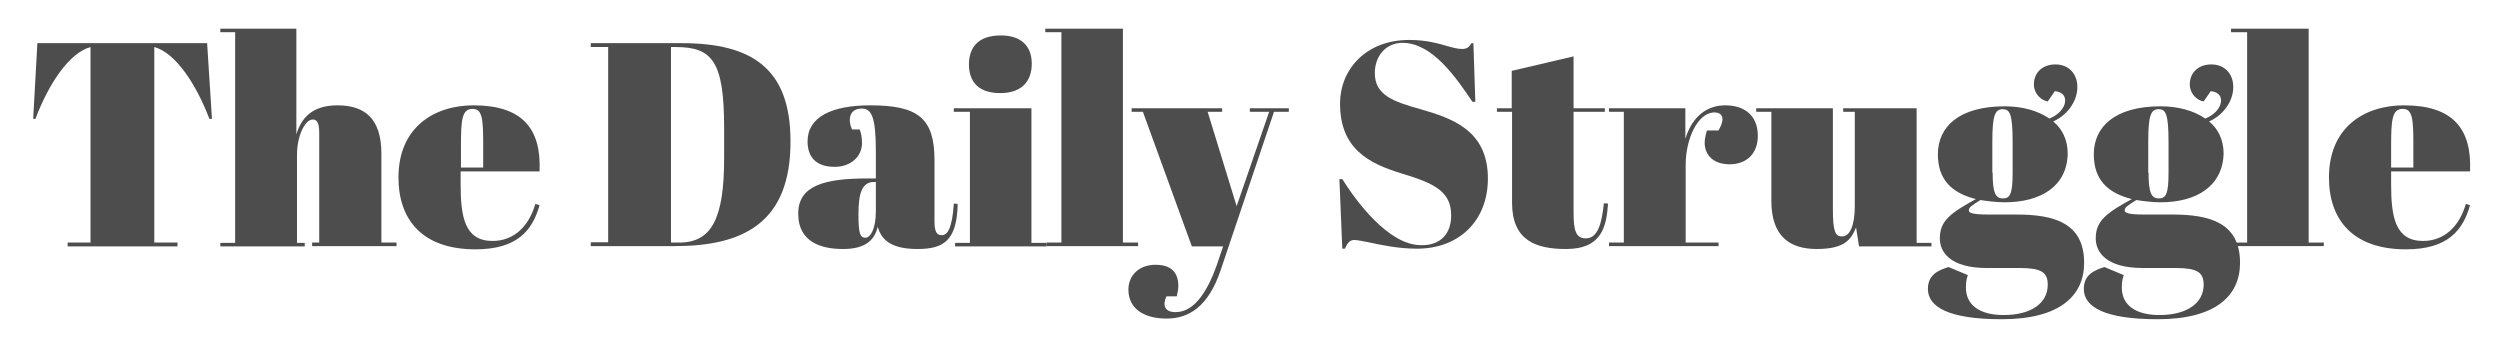 <svg xmlns="http://www.w3.org/2000/svg" xmlns:xlink="http://www.w3.org/1999/xlink" id="Layer_1" x="0px" y="0px" viewBox="0 0 776.1 106.3" style="enable-background:new 0 0 776.1 106.3;" xml:space="preserve"><style type="text/css">	.st0{fill:#4D4D4D;}</style><g>	<path class="st0" d="M65.8,36.9H65c-4.1-10.8-10.5-20.5-17.1-22.3v60.7h7.2v1.2H21v-1.2h7.1V14.6C21.5,16.4,15.1,26,11,36.9h-0.7  l1.3-23.5h52.7L65.8,36.9z"></path>	<path class="st0" d="M92,8.9v32.8c1.5-4.8,4.6-9,12.8-9c8.4,0,13.6,4.1,13.6,15v27.6h4.7v1.1H96.9v-1.1h2.2V41.4  c0-2.4-0.3-4.3-2-4.3c-2.4,0-4.9,5-4.9,11v27.3h2.4v1.1H68.4v-1.1H73V10h-4.6V8.9H92z"></path>	<path class="st0" d="M147,32.7c15,0,21.1,7.1,20.5,20.5h-24.5v4c0,10.2,1.3,17.6,9.9,17.6c6.7,0,11.3-4.6,13.3-11.5l1.3,0.4  c-2.2,7.8-6.9,13.7-19.9,13.7c-16.6,0-23.9-9.3-23.9-22.3C123.7,39.5,134.8,32.7,147,32.7z M150,52v-7.4c0-7.8-0.3-10.8-3.3-10.8  c-3.3,0-3.6,3.4-3.6,11.5V52H150z"></path>	<path class="st0" d="M209.5,76.4h-26.1v-1.2h5.4V14.6h-5.4v-1.2h28.3c21.9,0,33.7,8,33.7,30.4C245.5,69.2,230.7,76.4,209.5,76.4z   M210.9,75.3c10.2,0,13.9-7.8,13.9-26.2v-9.3c0-20.7-3.6-25.2-15.1-25.2h-1.4v60.7H210.9z"></path>	<path class="st0" d="M271.9,55.5v-8.3c0-10.9-1.3-13.5-4.4-13.5c-4,0-4.3,3.7-3,6.5h2.4c0.4,1.2,0.7,2.3,0.7,4.2  c0,4.3-3.6,7.4-8.5,7.4c-5.9,0-8.4-3.2-8.4-7.9c0-7.6,7.5-11.2,19.5-11.2c14.8,0,19.9,4,19.9,17v18.9c0,3.6,0.8,4.4,2.3,4.4  c1.6,0,3.2-1.8,3.7-9.8l1.2,0.1c-0.2,11.4-4.4,14-12.4,14c-7.7,0-11.2-2.4-12.4-6.9c-1.1,4.4-4.1,6.9-10.8,6.9  c-6.1,0-13.9-1.7-13.9-11c0-8.8,8.4-10.9,21.5-10.9H271.9z M271.9,65.6v-9.1h-0.6c-3.7,0-4.8,3.5-4.8,10c0,6,0.5,7.3,2.2,7.3  C270,73.8,271.9,71.5,271.9,65.6z"></path>	<path class="st0" d="M320.2,33.6v41.8h4.7v1.1h-28.4v-1.1h4.6V34.7h-5v-1.1H320.2z M310.7,11c6,0,9.6,3,9.6,8.8  c0,5.1-2.8,9.1-9.8,9.1c-8,0-9.7-4.9-9.7-8.9C300.8,15.2,303.2,11,310.7,11z"></path>	<path class="st0" d="M348.6,8.9v66.4h4.7v1.1h-28.4v-1.1h4.6V10h-5V8.9H348.6z"></path>	<path class="st0" d="M351.3,33.6h28.1v1.1h-4.5l9,29.3l10.1-29.3H388v-1.1h12.1v1.1h-4.6l-16.5,49c-3.9,11.7-10.1,15.2-16.9,15.2  c-6.7,0-11.8-2.9-11.8-9c0-4.5,3.4-7.7,8.4-7.7c4.7,0,7.1,2.2,7.1,6.6c0,0.9-0.2,2-0.5,3.2h-3.2c-1.3,2.8-0.5,4.9,2.8,4.9  c5.4,0,9.6-5.4,12.9-14.8l1.9-5.6H370l-15.2-41.8h-3.5V33.6z"></path>	<path class="st0" d="M450.5,66.9c0-7.3-4.9-9.9-15.2-13c-10.7-3.2-19.3-7.9-19.3-21.8c0-10.2,7.7-19.7,21.5-19.7  c5.3,0,9,1.1,11.8,1.9c1.8,0.5,3.2,0.9,4.6,0.9c1.5,0,2.2-0.6,2.9-1.8h0.6l0.6,18.2h-0.9c-5-7.4-12.4-18.3-21.7-18.3  c-5.2,0-8.6,4.1-8.6,9.4c0,6.7,5.5,8.8,14.2,11.2c9.7,2.8,20.9,6.5,20.9,21.5c0,13.2-9,21.8-22,21.8c-5.7,0-10.9-1.1-14.6-1.9  c-2-0.4-4-0.8-4.8-0.8c-1.6,0-2.2,1-3,2.7h-0.8l-0.9-21.6h0.9c4.2,6.7,14.3,20.5,24.4,20.5C446,76.3,450.5,73.6,450.5,66.9z"></path>	<path class="st0" d="M469.3,34.7h-4.6v-1.1h4.6V22l19.2-4.5v16.1h9.7v1.1h-9.7v31.4c0,5.4,0.7,7.9,3.8,7.9c3.8,0,5-4.9,5.6-10.9  l1.3,0.1c-0.5,6.8-1.7,14.1-13,14.1c-9.4,0-16.8-2.6-16.8-14.4V34.7z"></path>	<path class="st0" d="M533.4,40.6c2.6-4.2,0.9-5.7-1.1-5.7c-5.4,0-9,8.5-9,16.2v24.2h10.2v1.1h-34v-1.1h4.6V34.7h-4.6v-1.1h23.7v9.5  c2.2-7.2,6.9-10.4,12.4-10.4c5.2,0,10.1,2.5,10.1,9.5c0,5.1-3.1,8.8-8.8,8.8c-4.9,0-7.7-2.8-7.7-6.7c0-1.2,0.3-2.4,0.7-3.8H533.4z"></path>	<path class="st0" d="M577.1,76.4l-0.9-5.8c-1.5,3.7-3.5,6.7-12.2,6.7c-8.6,0-14.1-4.1-14.1-15V34.7h-4.7v-1.1H569V65  c0,7,0.8,8.4,2.8,8.4c2.5,0,4-3.4,4-9.4V34.7h-3.6v-1.1H595v41.8h4.6v1.1H577.1z"></path>	<path class="st0" d="M622.3,62.8c-2.6,0-5.6-0.4-7.5-0.7c-3.1,1.9-3.6,2.4-3.6,3.2c0,0.8,1,1.3,6.3,1.3h8.5c11.7,0,21,2.6,21,15  c0,10.1-7.4,17.5-25.6,17.5c-16.4,0-22.9-3.8-22.9-9.4c0-4.4,3.2-5.8,6.4-6.8l6,2.5c-0.5,1.3-0.6,2.7-0.6,3.9c0,5.2,4,8.5,11.7,8.5  c8.6,0,13.7-3.7,13.7-9.4c0-3.9-2-5.2-8.8-5.2h-10.1c-11.6,0-14.6-5.1-14.6-9.2c0-5.5,3.4-7.9,11.2-12.2  c-7.6-1.9-11.8-6.1-11.8-13.9c0-8.5,6.5-14.9,20.8-14.9c5.2,0,10.2,1.3,13.8,3.8c2.4-0.9,4.9-3.1,4.9-5.6c0-1.8-1.3-2.7-3.2-2.9  l-2.2,3.2c-2.2-0.4-4.3-2.5-4.3-5.3c0-3.6,2.6-6.2,6.7-6.2c4.1,0,6.8,2.9,6.8,7c0,4.7-3.4,8.9-7.5,10.7c2.8,2.3,4.5,5.7,4.5,10  C641.7,57.8,633.6,62.8,622.3,62.8z M618.6,53.6c0,6.1,0.8,8,3.2,8c2.2,0,3-1.4,3-8v-9.4c0-9-0.9-10.3-3.1-10.3  c-2.4,0-3.2,2-3.2,10.1V53.6z"></path>	<path class="st0" d="M670.7,62.8c-2.6,0-5.6-0.4-7.5-0.7c-3.1,1.9-3.6,2.4-3.6,3.2c0,0.8,1,1.3,6.3,1.3h8.5c11.7,0,21,2.6,21,15  c0,10.1-7.4,17.5-25.6,17.5c-16.4,0-22.9-3.8-22.9-9.4c0-4.4,3.2-5.8,6.4-6.8l6,2.5c-0.5,1.3-0.6,2.7-0.6,3.9c0,5.2,4,8.5,11.7,8.5  c8.5,0,13.7-3.7,13.7-9.4c0-3.9-2-5.2-8.8-5.2h-10.1c-11.6,0-14.6-5.1-14.6-9.2c0-5.5,3.4-7.9,11.2-12.2  c-7.6-1.9-11.8-6.1-11.8-13.9c0-8.5,6.5-14.9,20.8-14.9c5.2,0,10.2,1.3,13.8,3.8c2.4-0.9,4.9-3.1,4.9-5.6c0-1.8-1.3-2.7-3.2-2.9  l-2.2,3.2c-2.2-0.4-4.3-2.5-4.3-5.3c0-3.6,2.6-6.2,6.7-6.2c4.1,0,6.8,2.9,6.8,7c0,4.7-3.4,8.9-7.5,10.7c2.8,2.3,4.5,5.7,4.5,10  C690,57.8,681.9,62.8,670.7,62.8z M667,53.6c0,6.1,0.8,8,3.2,8c2.2,0,3-1.4,3-8v-9.4c0-9-0.9-10.3-3.1-10.3c-2.4,0-3.2,2-3.2,10.1  V53.6z"></path>	<path class="st0" d="M716.7,8.9v66.4h4.7v1.1H693v-1.1h4.6V10h-5V8.9H716.7z"></path>	<path class="st0" d="M746.3,32.7c15,0,21.1,7.1,20.5,20.5h-24.5v4c0,10.2,1.3,17.6,9.9,17.6c6.7,0,11.3-4.6,13.3-11.5l1.3,0.4  c-2.2,7.8-6.9,13.7-19.9,13.7c-16.6,0-23.9-9.3-23.9-22.3C723,39.5,734,32.7,746.3,32.7z M749.2,52v-7.4c0-7.8-0.3-10.8-3.3-10.8  c-3.3,0-3.6,3.4-3.6,11.5V52H749.2z"></path></g></svg>